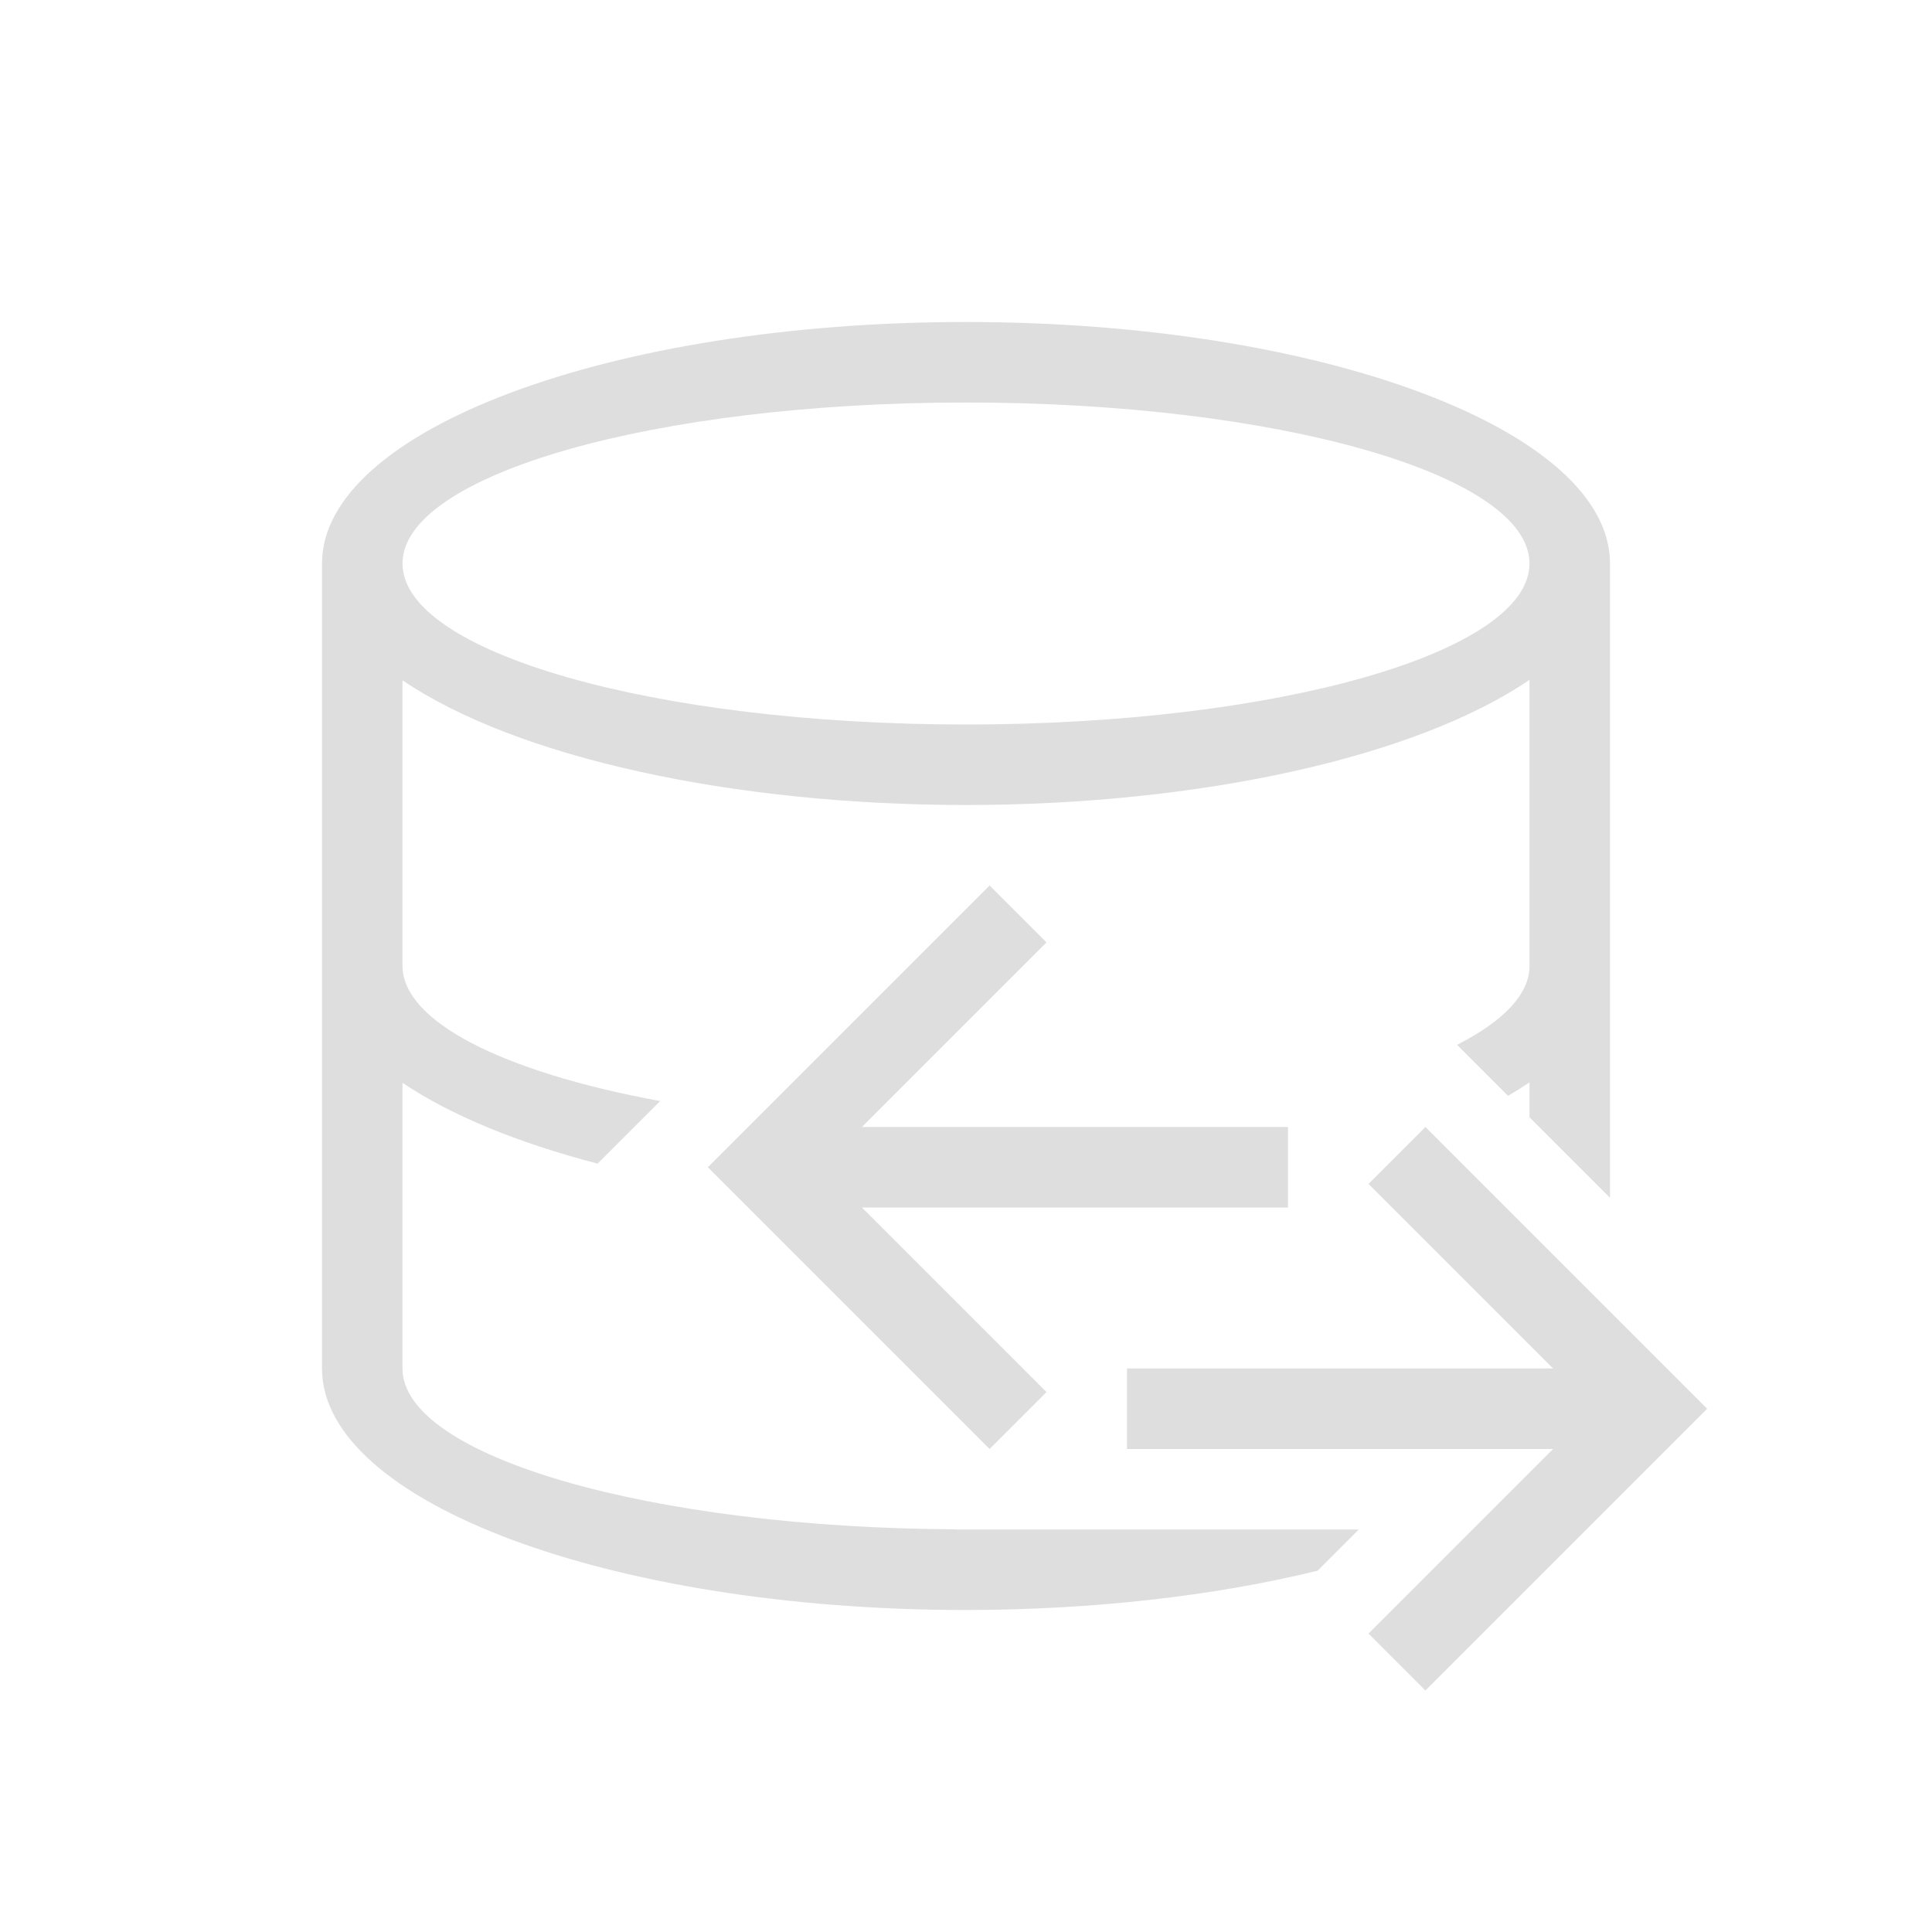 <svg xmlns="http://www.w3.org/2000/svg" viewBox="0 0 24 24">
  <defs id="defs3051">
    <style type="text/css" id="current-color-scheme">
      .ColorScheme-Text {
        color:#dedede;
      }
      </style>
  </defs><g transform="translate(1,1)">
  <path
     style="fill:currentColor;fill-opacity:1;stroke:none" 
     d="M 11 3 C 6.582 3 3 4.343 3 6 L 3 16 C 3 17.657 6.582 19 11 19 C 12.551 18.999 14.068 18.83 15.367 18.512 L 15.879 18 L 10.879 18 L 10.877 17.998 C 7.062 17.979 4 17.09 4 16 L 4 12.451 C 4.593 12.851 5.422 13.194 6.424 13.455 L 7.201 12.678 C 5.208 12.31 4.003 11.678 4 11 L 4 7.451 C 5.408 8.407 8.089 9 11 9 C 13.914 8.999 16.596 8.403 18 7.445 L 18 11 C 18 11.343 17.688 11.68 17.1 11.979 L 17.734 12.613 C 17.828 12.558 17.916 12.502 18 12.445 L 18 12.879 L 19 13.879 L 19 6 C 19 4.343 15.418 3 11 3 z M 11 4 C 14.866 4 18 4.895 18 6 C 18 7.105 14.866 8 11 8 C 7.134 8 4 7.105 4 6 C 4 4.895 7.134 4 11 4 z M 11.293 10 L 7.793 13.5 L 11.293 17 L 12 16.293 L 9.707 14 L 15 14 L 15 13 L 9.707 13 L 12 10.707 L 11.293 10 z M 16.707 13 L 16 13.707 L 18.293 16 L 13 16 L 13 17 L 18.293 17 L 16 19.293 L 16.707 20 L 20.207 16.5 L 16.707 13 z "
     class="ColorScheme-Text" />
</g></svg>
